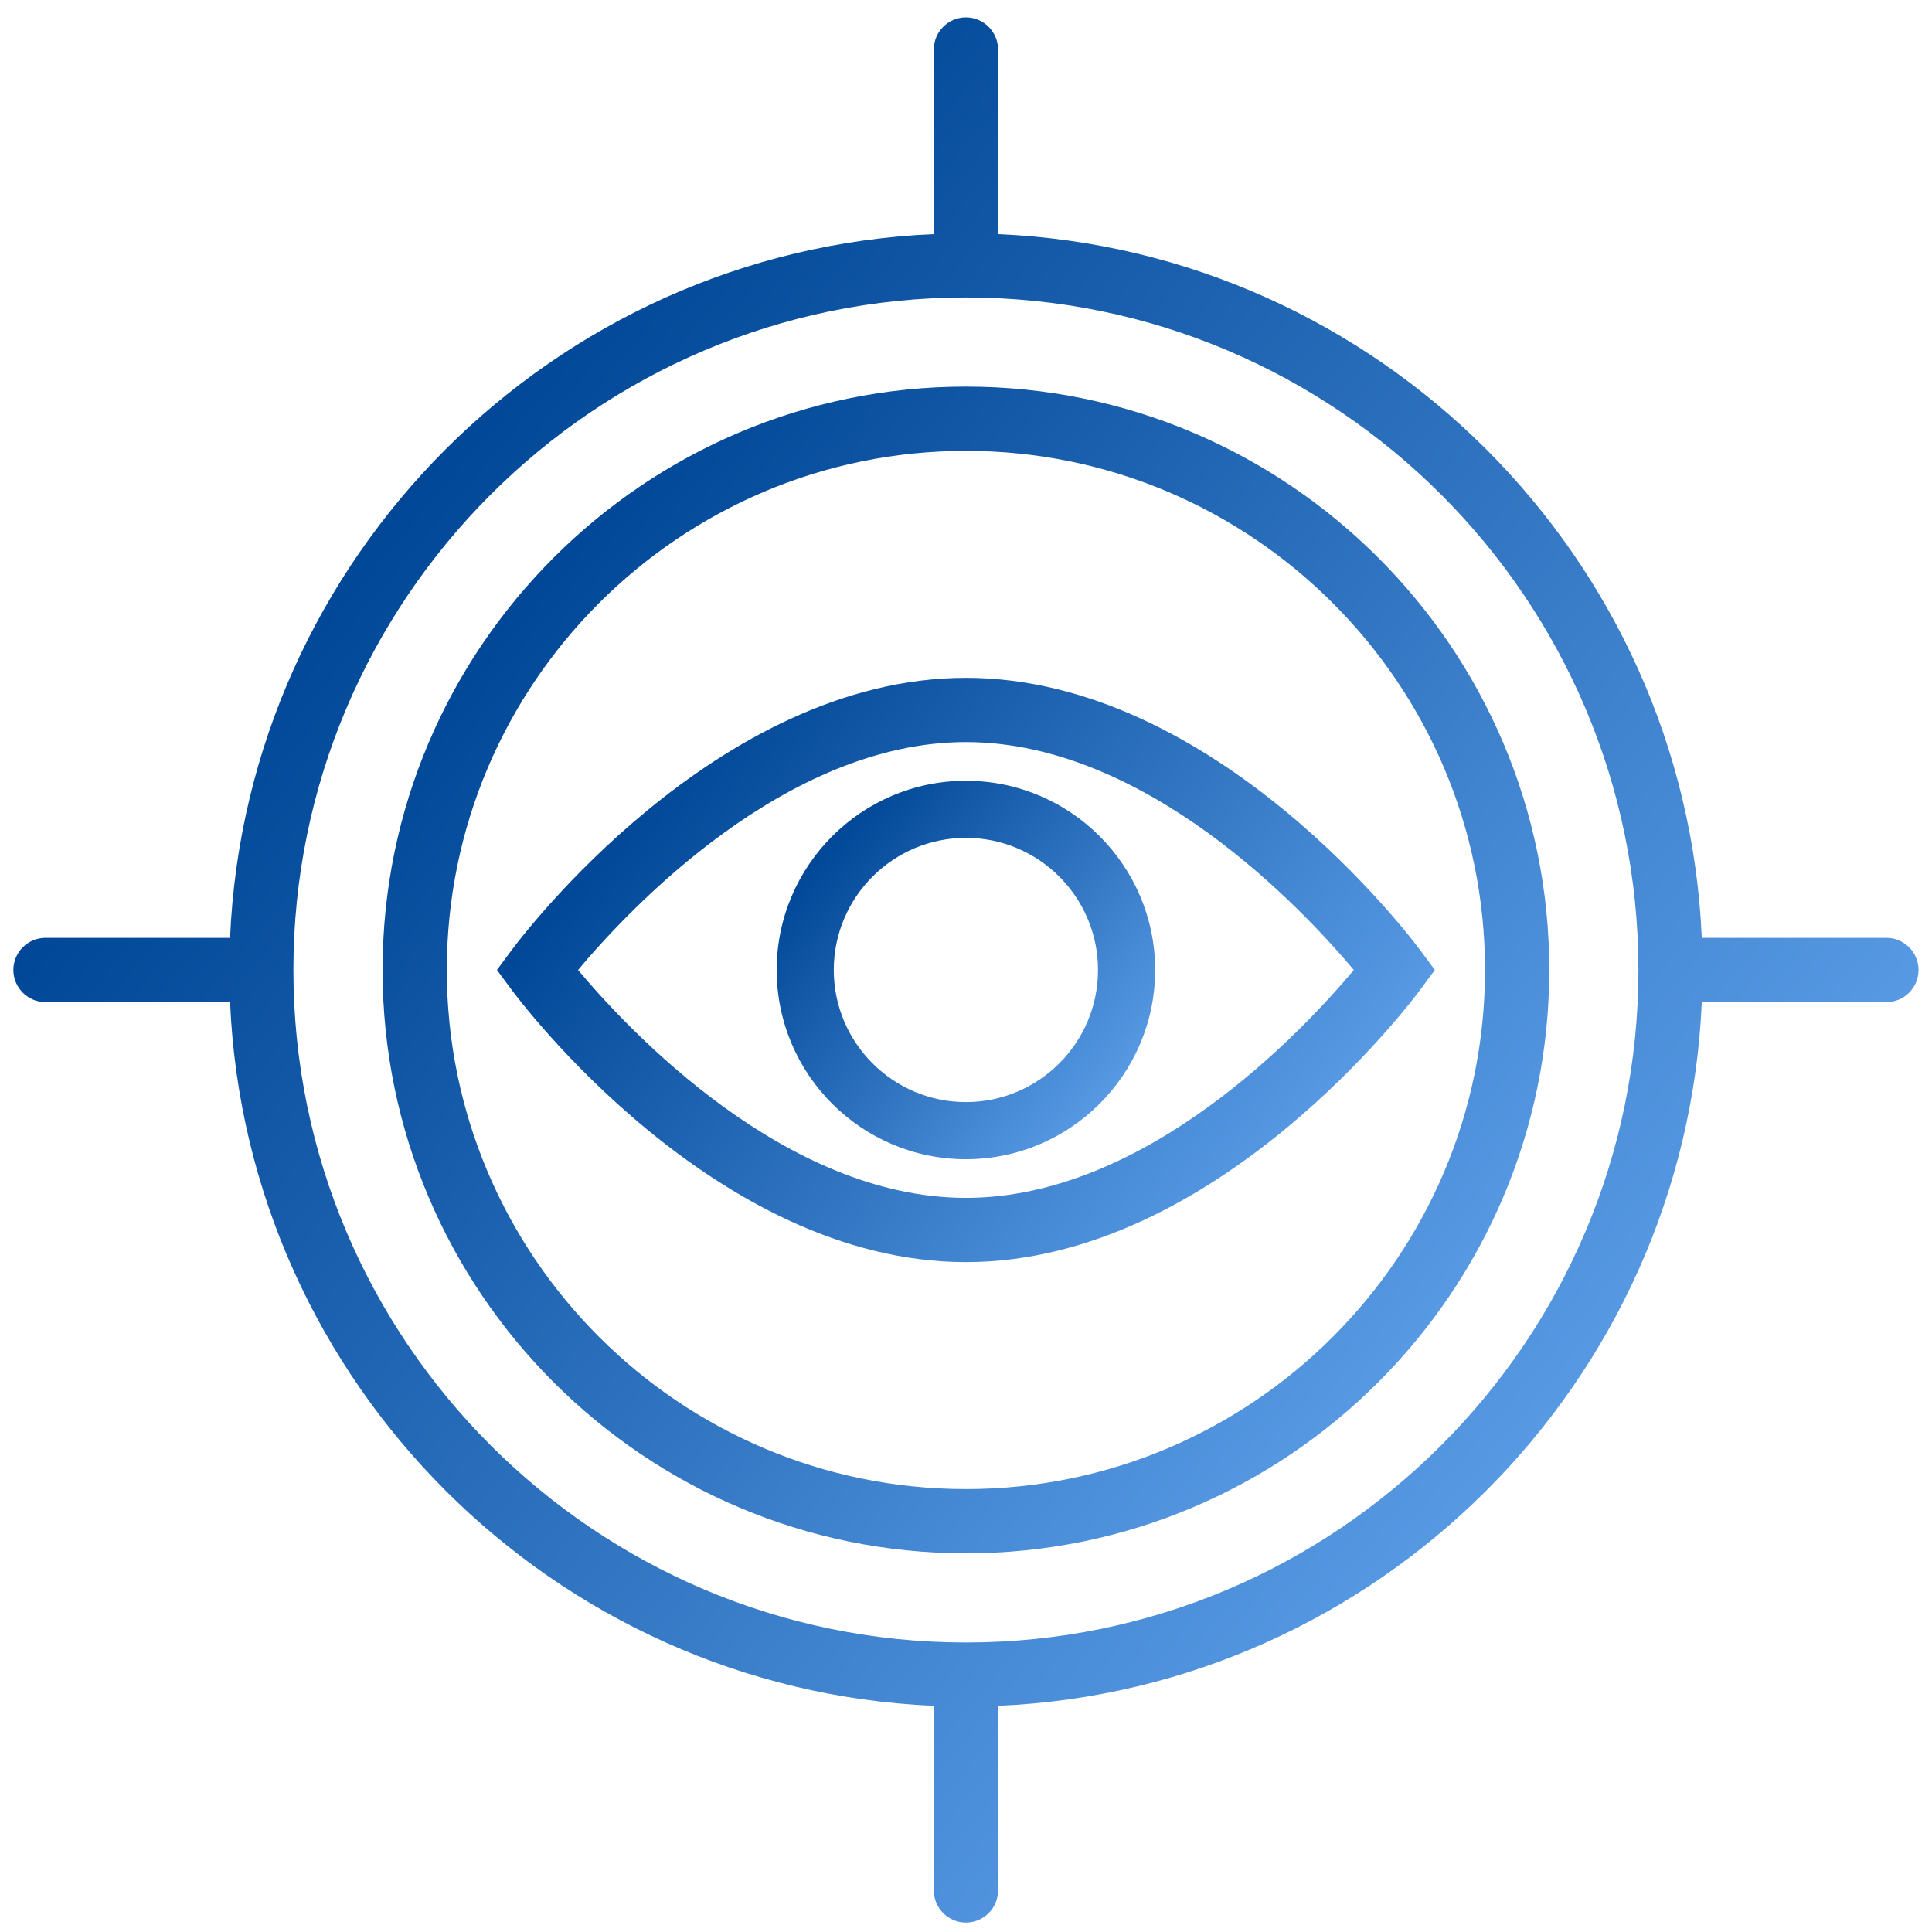 <?xml version="1.0" encoding="UTF-8"?>
<svg xmlns="http://www.w3.org/2000/svg" xmlns:xlink="http://www.w3.org/1999/xlink" id="Layer_1" data-name="Layer 1" viewBox="0 0 72 72">
  <defs>
    <style>
      .cls-1 {
        fill: url(#linear-gradient-2);
      }

      .cls-2 {
        fill: url(#linear-gradient-3);
      }

      .cls-3 {
        fill: url(#linear-gradient);
      }

      .cls-4 {
        fill: url(#linear-gradient-4);
      }
    </style>
    <linearGradient id="linear-gradient" x1="30.597" y1="31.617" x2="41.398" y2="40.68" gradientUnits="userSpaceOnUse">
      <stop offset="0" stop-color="#004797"></stop>
      <stop offset="1" stop-color="#5799e3"></stop>
    </linearGradient>
    <linearGradient id="linear-gradient-2" x1="25.675" y1="27.489" x2="46.318" y2="44.811" xlink:href="#linear-gradient"></linearGradient>
    <linearGradient id="linear-gradient-3" x1="19.351" y1="22.18" x2="52.644" y2="50.117" xlink:href="#linear-gradient"></linearGradient>
    <linearGradient id="linear-gradient-4" x1="14.951" y1="18.489" x2="57.044" y2="53.809" xlink:href="#linear-gradient"></linearGradient>
  </defs>
  <path class="cls-3" d="m28.945,36.149c0,3.888,3.164,7.052,7.052,7.052s7.052-3.163,7.052-7.052-3.163-7.052-7.052-7.052-7.052,3.164-7.052,7.052Zm11.975,0c0,2.714-2.209,4.923-4.923,4.923s-4.924-2.209-4.924-4.923,2.209-4.924,4.924-4.924,4.923,2.209,4.923,4.924Z"></path>
  <path class="cls-1" d="m19.046,35.437l-.526.711.526.711c.306.415,7.597,10.176,16.951,10.176s16.644-9.76,16.95-10.176l.526-.711-.526-.711c-.306-.415-7.612-10.176-16.95-10.176s-16.646,9.76-16.951,10.176Zm31.406.712c-1.875,2.242-7.714,8.492-14.455,8.492s-12.576-6.251-14.455-8.493c1.878-2.242,7.722-8.493,14.455-8.493s12.576,6.252,14.455,8.493Z"></path>
  <path class="cls-2" d="m35.997,14.408c-11.987,0-21.74,9.753-21.74,21.74s9.753,21.74,21.74,21.74,21.74-9.752,21.74-21.74-9.752-21.74-21.74-21.74Zm0,41.086c-10.668,0-19.346-8.678-19.346-19.345s8.678-19.346,19.346-19.346,19.345,8.678,19.345,19.346-8.678,19.345-19.345,19.345Z"></path>
  <path class="cls-4" d="m70.3,34.952h0s-6.88,0-6.88,0c-.612-14.178-12.048-25.614-26.225-26.226V1.846c0-.66-.538-1.198-1.198-1.198s-1.197.538-1.197,1.198v6.879c-14.178.612-25.614,12.048-26.226,26.226H1.695c-.66,0-1.197.538-1.197,1.197s.537,1.198,1.197,1.198h6.879c.612,14.178,12.048,25.613,26.226,26.225v6.88c0,.66.538,1.197,1.198,1.197s1.197-.538,1.197-1.197v-6.88c14.178-.612,25.613-12.048,26.225-26.225h6.88c.66,0,1.198-.538,1.198-1.198s-.538-1.197-1.198-1.197Zm-34.303,26.259c-13.82,0-25.063-11.243-25.063-25.062s11.243-25.063,25.063-25.063,25.062,11.243,25.062,25.063-11.243,25.062-25.062,25.062Z"></path>
</svg>
